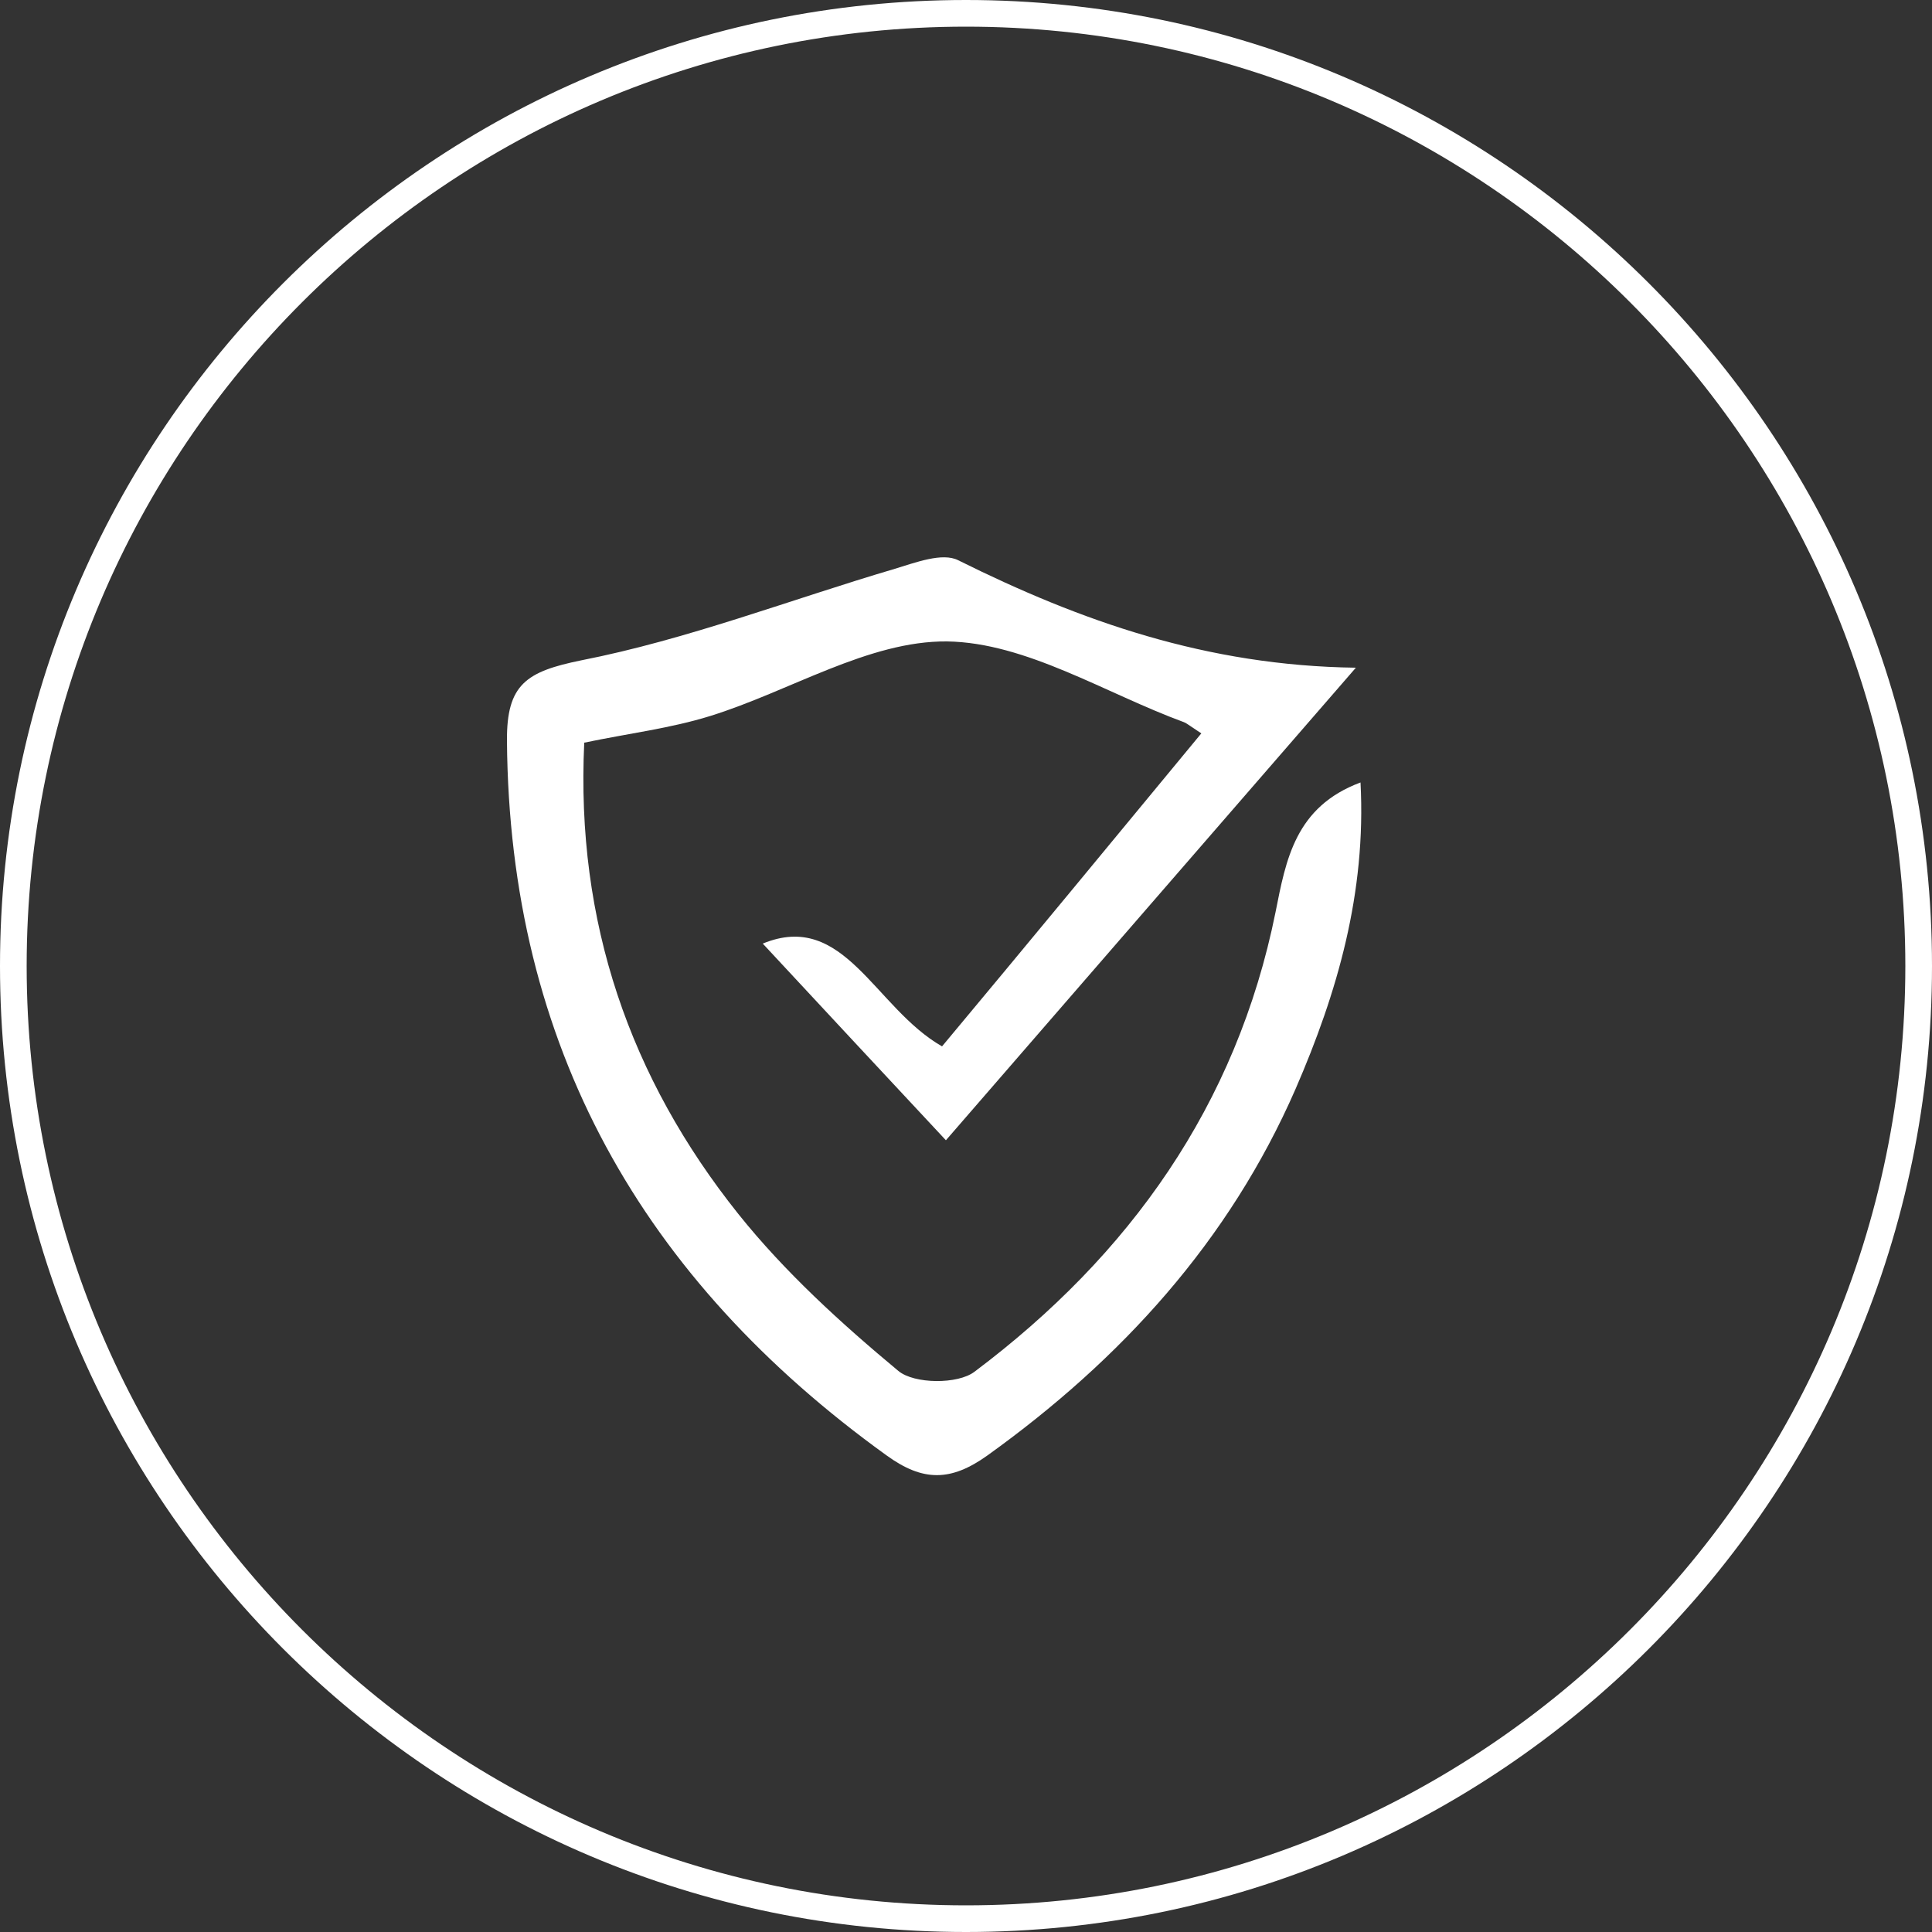 <?xml version="1.0" encoding="utf-8"?>
<!-- Generator: Adobe Illustrator 27.8.0, SVG Export Plug-In . SVG Version: 6.00 Build 0)  -->
<svg version="1.1" id="Layer_1" xmlns="http://www.w3.org/2000/svg" xmlns:xlink="http://www.w3.org/1999/xlink" x="0px" y="0px"
	 width="500px" height="500px" viewBox="0 0 500 500" style="enable-background:new 0 0 500 500;" xml:space="preserve">
<rect x="0" y="0" width="500" height="500" fill="#333333" stroke="none"/>
<style type="text/css">
	.st0{fill:#FFFFFF;}
</style>
<g>
	<path class="st0" d="M250,500C112.1,500,0,387.9,0,250S112.1,0,250,0c137.9,0,250,112.1,250,250S387.9,500,250,500z M250,6.9
		C116,6.9,6.9,116,6.9,250S116,493.1,250,493.1c134,0,243.1-109,243.1-243.1S384,6.9,250,6.9z"/>
	<g id="f5hzi1_00000158709553759613586120000009412857231032931970_">
		<g>
			<path class="st0" d="M310.9,189.8c-3.5-2.3-3.9-2.7-4.5-2.9c-20.4-7.5-40.8-20.6-61.3-20.9c-20.3-0.2-40.7,12.9-61.3,19.3
				c-10.3,3.2-21.1,4.5-32.6,6.9c-2.2,46.4,11.8,86.8,39.9,122c12,15,26.6,28.3,41.4,40.6c4.1,3.4,15.4,3.5,19.7,0.2
				c40.1-30.1,67.8-68.9,77.9-118.9c2.7-13.6,5.1-27.3,22-33.6c1.5,28.6-6,54.4-16.8,79.3c-17.2,39.4-45.1,70-79.8,94.9
				c-9.4,6.7-16.6,6.8-26,0c-63.3-45.6-97.7-106-98.3-185c-0.1-14.6,5-17.9,19.2-20.8c27.5-5.4,54.1-15.7,81.2-23.7
				c5.3-1.6,12.3-4.3,16.4-2.2c31.6,15.7,64.2,27.3,102.9,27.8c-36.8,42.4-71.6,82.5-106.1,122.3c-16.3-17.5-32.2-34.5-47.4-50.9
				c21.1-8.7,28.9,16.6,46.4,26.6C266,244.2,288.1,217.4,310.9,189.8z"/>
		</g>
	</g>
</g>
</svg>
